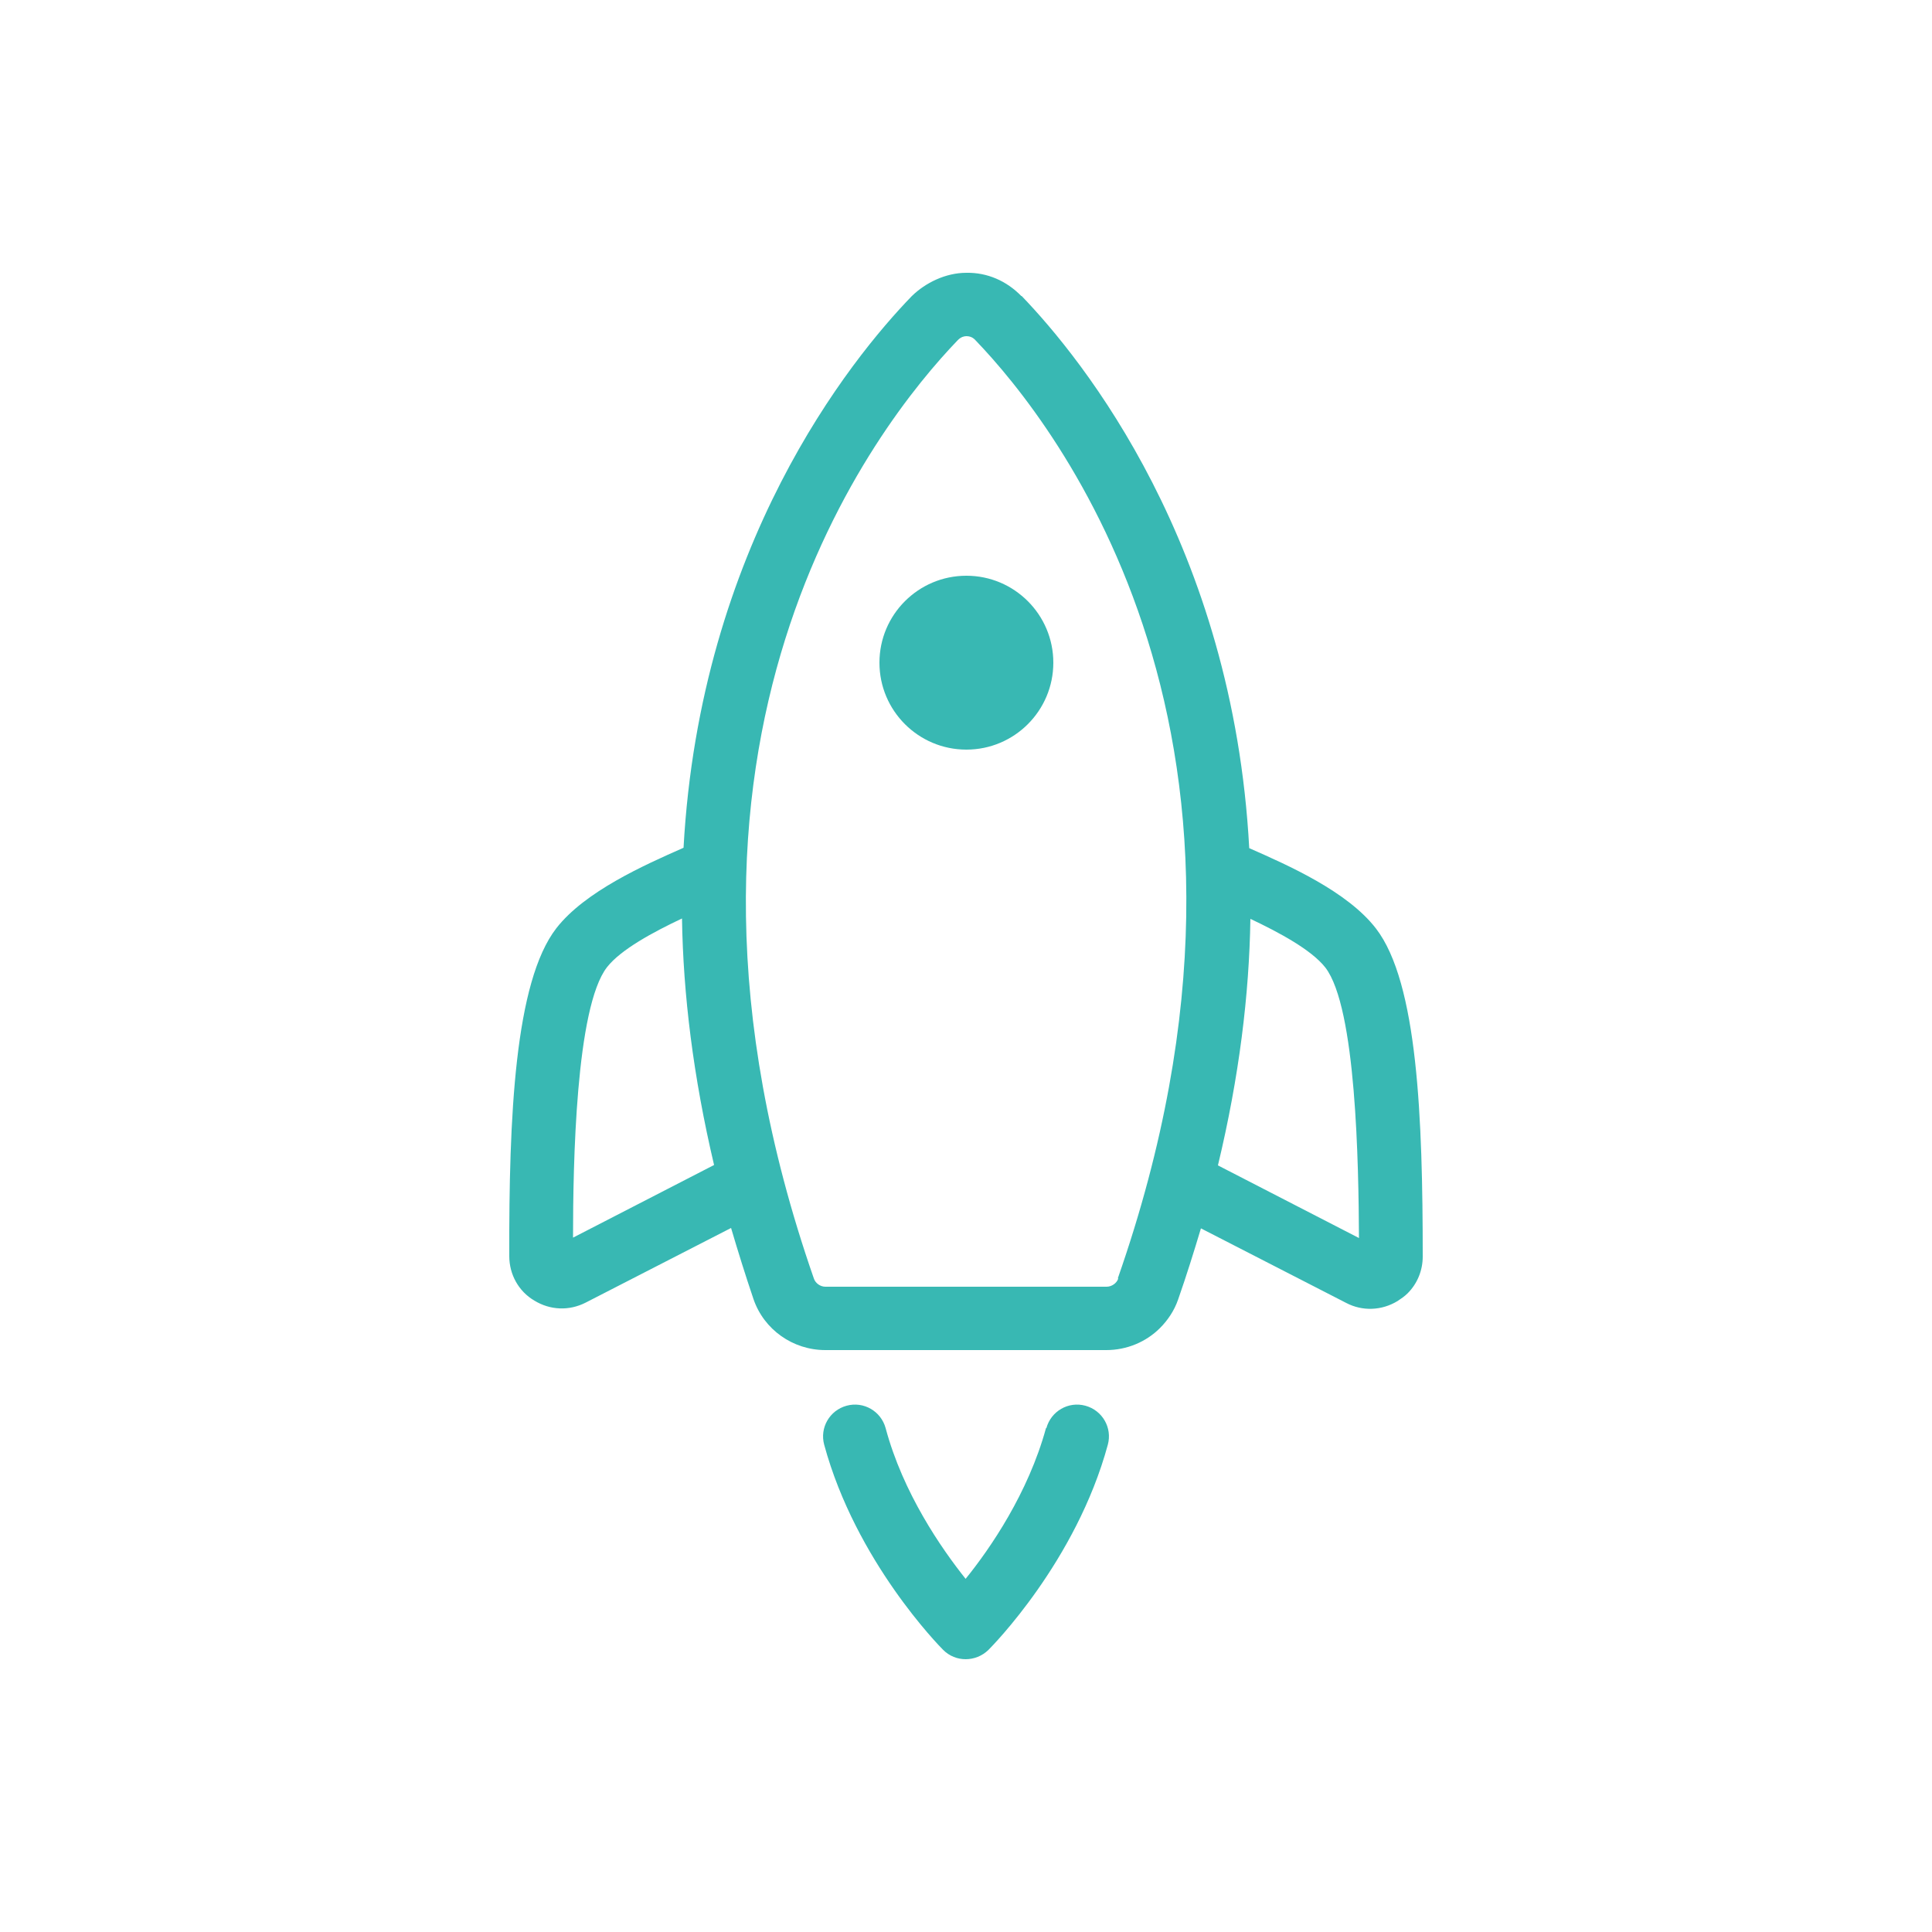 <svg viewBox="0 0 50 50" xmlns="http://www.w3.org/2000/svg"><g fill="#38b8b3"><path d="m27.07 36.96c-.46 1.68-1.44 3.11-2.08 3.9-.63-.79-1.62-2.22-2.07-3.9-.12-.44-.57-.7-1.01-.58s-.7.57-.58 1.01c.82 3.02 2.99 5.22 3.08 5.31.32.32.84.32 1.17 0 .09-.09 2.27-2.29 3.09-5.31.12-.44-.14-.89-.58-1.01s-.89.14-1.01.58z"/><path d="m26.43 7.66c-.38-.39-.88-.61-1.42-.6-.54 0-1.06.26-1.41.6-1.59 1.64-5.48 6.46-5.91 14.28-1.02.45-2.55 1.13-3.29 2.08-1.08 1.39-1.23 4.9-1.22 8.49 0 .47.24.91.65 1.15.41.25.9.27 1.33.05l3.76-1.93c.18.61.37 1.22.58 1.84.27.79 1.02 1.32 1.86 1.32h7.27c.53 0 1.03-.21 1.39-.57.2-.2.37-.45.47-.74.22-.63.41-1.24.59-1.84l3.76 1.93c.42.22.92.2 1.33-.05.09-.06.18-.12.26-.2.25-.25.39-.59.39-.95 0-3.58-.13-7.09-1.21-8.49-.74-.96-2.26-1.63-3.28-2.08-.42-7.82-4.3-12.64-5.89-14.29zm-11.6 24.36c0-1.89.07-5.95.88-6.99.36-.46 1.2-.91 1.94-1.26.03 1.96.29 4.09.83 6.38l-3.65 1.88zm14.11 1.07c-.04.12-.17.21-.3.21h-7.28c-.13 0-.26-.09-.3-.22-4.84-13.92 1.63-22.1 3.73-24.28.08-.08.16-.1.22-.1.05 0 .15.01.23.1 2.1 2.18 8.55 10.37 3.69 24.28zm5.36-8.05c.8 1.04.86 5.1.87 7l-3.65-1.88c.55-2.29.81-4.42.84-6.38.74.35 1.58.8 1.94 1.26z"/><circle cx="25.01" cy="17.15" r="2.25"/></g></svg>